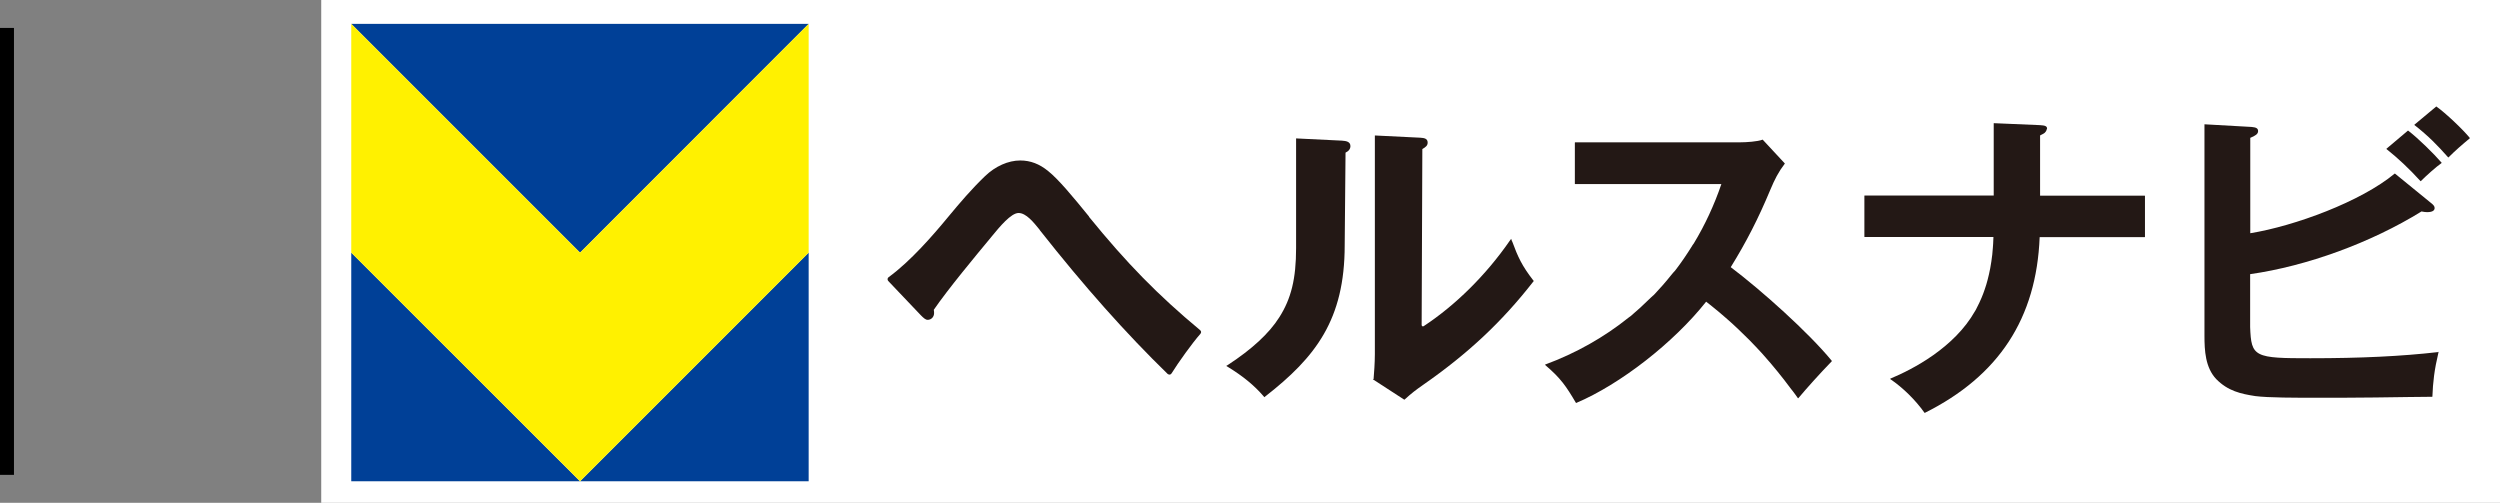 <?xml version="1.0" encoding="UTF-8"?>
<svg id="_レイヤー_2" data-name="レイヤー_2" xmlns="http://www.w3.org/2000/svg" viewBox="0 0 179 36">
  <rect x="0" y="0" width="179" height="36" fill="#808080" stroke="none"/>
  <defs>
    <style>
      .cls-1 {
        fill: none;
        stroke: #000;
        stroke-miterlimit: 10;
      }

      .cls-2 {
        fill: #231815;
      }

      .cls-3 {
        fill: #fff;
      }

      .cls-4 {
        fill: #004097;
      }

      .cls-5 {
        fill: #fff100;
      }
    </style>
  </defs>
  <g id="_レイアウト" data-name="レイアウト">
    <g>
      <rect class="cls-3" x="23" width="156" height="36"/>
      <g>
        <g>
          <polygon class="cls-4" points="25.15 34.46 41.53 34.46 25.15 18.09 25.15 34.46"/>
          <polygon class="cls-4" points="57.9 34.46 57.9 18.09 41.53 34.46 57.9 34.46"/>
          <polygon class="cls-4" points="57.9 1.71 25.15 1.71 25.15 1.71 41.53 18.09 57.9 1.71"/>
          <polygon class="cls-5" points="41.53 18.09 25.15 1.71 25.15 18.09 41.53 34.46 57.9 18.09 57.9 1.71 41.53 18.09"/>
        </g>
        <g>
          <path class="cls-2" d="M77.98,15.51c-1.17-1.44-2.2-2.68-2.93-3.26-.62-.51-1.27-.76-2-.76-.86,0-1.78.41-2.52,1.12-.96.92-1.82,1.93-2.64,2.92h0s0,0,0,0c-1.08,1.31-2.7,3.18-4.27,4.32-.04.03-.07.08-.07.13,0,.05.01.1.05.14l2.33,2.45h0c.18.18.33.33.49.33.26,0,.46-.21.46-.48,0-.06,0-.13-.02-.24,1-1.46,3.01-3.88,4.09-5.18l.04-.05c.59-.72,1.4-1.7,1.94-1.7s1.07.66,1.5,1.19l.03.05c3.17,4.02,6.16,7.38,9.14,10.28.03.03.08.05.13.05,0,0,.01,0,.02,0,.05,0,.1-.04.13-.08.49-.79,1.48-2.17,2.07-2.84.03-.04.05-.09.05-.13,0-.05-.03-.09-.07-.13-3.03-2.52-5.26-4.8-7.96-8.12ZM83.69,26.79s-.03,0-.04-.02c.01,0,.03.01.04.02Z"/>
          <path class="cls-2" d="M123.92,19.13c1.11-1.79,1.98-3.49,2.83-5.53.32-.76.58-1.28,1.04-1.88,0,0,0-.02,0-.02l-1.58-1.7s0,0-.01,0c0,0,0,0,0,0,0,0,0,0,0,0-.36.14-1.17.19-1.6.19h-11.82s-.02,0-.02.02v2.95s0,.02.02.02h10.47c-.51,1.5-1.18,2.94-1.98,4.26-.02.03-.04.06-.06.08-.02.03-.04.05-.05.08-.4.64-.78,1.2-1.18,1.72-.04.06-.09.11-.14.16-.04.04-.08.09-.12.14-.48.6-.87,1.04-1.25,1.44-.04.05-.09.09-.14.13-.04.04-.08.07-.12.11-.55.54-1.01.96-1.45,1.33-.02.02-.05.04-.07.05-.02.02-.04.03-.07.05-1.78,1.43-3.79,2.56-5.98,3.37,0,0,0,0-.01.01,0,0,0,.01,0,.02,1.12.95,1.51,1.53,2.21,2.72,0,0,0,0,.02,0,0,0,0,0,0,0,3.16-1.34,6.98-4.32,9.3-7.25.1.07.19.15.28.22l.15.12c.34.27.67.55.99.83.3.26.6.53.87.79.26.25.53.51.8.78.31.32.62.64.91.96.2.22.41.46.62.71.32.38.65.78.96,1.18.16.21.33.43.5.66.04.05.08.1.12.15.12.16.25.33.37.51,0,0,.01,0,.02,0,0,0,.01,0,.01,0,.64-.76,1.51-1.73,2.4-2.65,0,0,0-.02,0-.02-1.66-2.03-5.06-5.07-7.25-6.72Z"/>
          <path class="cls-2" d="M146.07,14.02v-4.32s.03-.02.05-.03c.01,0,.02-.02.04-.02.09-.04.16-.08.23-.13.03-.03.06-.06.08-.09.03-.04.06-.09.07-.15,0,0,0-.02.01-.03,0-.01.02-.02.02-.04,0-.17-.13-.23-.51-.25l-3.3-.14s-.01,0-.01,0c0,0,0,0,0,.01v5.17h-9.24s-.02,0-.02.02v2.93s0,.02.02.02h9.22c0,.16-.01.32-.02.47,0,.1-.01.19-.02.29h0c-.02.34-.06.67-.11,1-.02.16-.05.33-.08.48-.03.15-.06.29-.09.43,0,0,0,0,0,0-.03.14-.06.27-.1.41-.06.22-.12.44-.2.66-.06.19-.14.39-.23.61-.1.24-.21.47-.33.7-.02.03-.03.06-.05.1-.03.05-.05.11-.09.16-1.48,2.61-4.43,4.15-6.06,4.83,0,0-.01,0-.01.01,0,0,0,.01,0,.02.9.61,1.8,1.49,2.46,2.42,0,0,0,0,.02,0,0,0,0,0,0,0,5.3-2.65,7.99-6.77,8.22-12.58h7.52s.02,0,.02-.02v-2.93s0-.02-.02-.02h-7.5ZM139.13,24.91c.06-.05.12-.1.18-.15-.06.05-.12.1-.18.15ZM140.78,23.24s.01-.01.02-.02c0,0-.01.01-.02.02Z"/>
          <path class="cls-2" d="M176.85,9.89c-.52-.64-1.75-1.8-2.4-2.26,0,0-.02,0-.02,0l-1.56,1.3s0,0,0,.01c0,0,0,.01,0,.01,1.01.79,1.67,1.47,2.42,2.32,0,0,0,0,.01,0,0,0,0,0,.01,0,.46-.46.98-.92,1.53-1.37,0,0,0,0,0-.01,0,0,0,0,0-.01ZM176.85,9.91s0,0,0,0h0s0,0,0,0Z"/>
          <path class="cls-2" d="M174.56,25.21h0c-2.62.3-5.53.44-9.14.44-1.93,0-3.05-.01-3.63-.31-.57-.29-.64-.84-.68-1.93v-3.78c4.07-.58,8.65-2.25,12.27-4.49.15.03.28.05.39.05.37,0,.55-.1.55-.3,0-.13-.11-.23-.19-.3l-2.65-2.16s-.02,0-.02,0c-2.42,2.01-7.16,3.75-10.34,4.27v-6.83c.36-.15.56-.27.56-.48,0-.19-.12-.27-.46-.3l-3.37-.19s0,0-.01,0c0,0,0,0,0,.01v15.12c0,1.07.06,2.28.84,3.11.84.86,1.77,1.06,2.8,1.22.93.12,2.87.12,4.59.12.9,0,2.42,0,4-.02,1.53-.02,3.48-.05,4.07-.05.01,0,.02,0,.02-.02.04-1.02.13-1.87.44-3.18,0,0,0-.01,0-.02,0,0,0,0-.01,0Z"/>
          <path class="cls-2" d="M172.43,9.35s-.01,0-.02,0l-1.54,1.3s0,0,0,.01c0,0,0,.01,0,.01.82.65,1.62,1.4,2.44,2.3,0,0,0,0,.01,0s.01,0,.01,0c.39-.39,1.08-1.01,1.49-1.3,0,0,0,0,0-.01,0,0,0-.01,0-.01-.56-.65-1.69-1.76-2.4-2.3Z"/>
          <path class="cls-2" d="M96.08,10.07l-3.28-.16v7.86c0,2.18-.35,3.62-1.21,4.96-.72,1.14-1.96,2.28-3.66,3.39l-.13.08.13.08c1.06.65,1.87,1.31,2.54,2.09l.06.07.07-.06c3.6-2.81,5.68-5.49,5.68-10.82l.06-6.63c.23-.11.35-.27.35-.47,0-.31-.29-.37-.61-.39Z"/>
          <path class="cls-2" d="M108.26,17.28l-.06-.18-.11.15c-1.69,2.44-3.87,4.6-6.15,6.1-.02.01-.04.02-.05.02-.02,0-.03,0-.05-.01-.03-.02-.05-.05-.05-.09l.05-12.6c.25-.14.38-.25.38-.46,0-.29-.24-.33-.52-.35l-3.26-.16v15.65c0,.65-.06,1.4-.09,1.78l-.05.03,2.25,1.46.06-.05c.48-.43.71-.61,1.28-1.01,3.22-2.24,5.65-4.52,7.88-7.38l.05-.06-.05-.06c-.79-1.02-1.09-1.66-1.5-2.78Z"/>
        </g>
      </g>
    </g>
    <line class="cls-1" x1=".5" y1="2" x2=".5" y2="34"/>
  </g>
</svg>